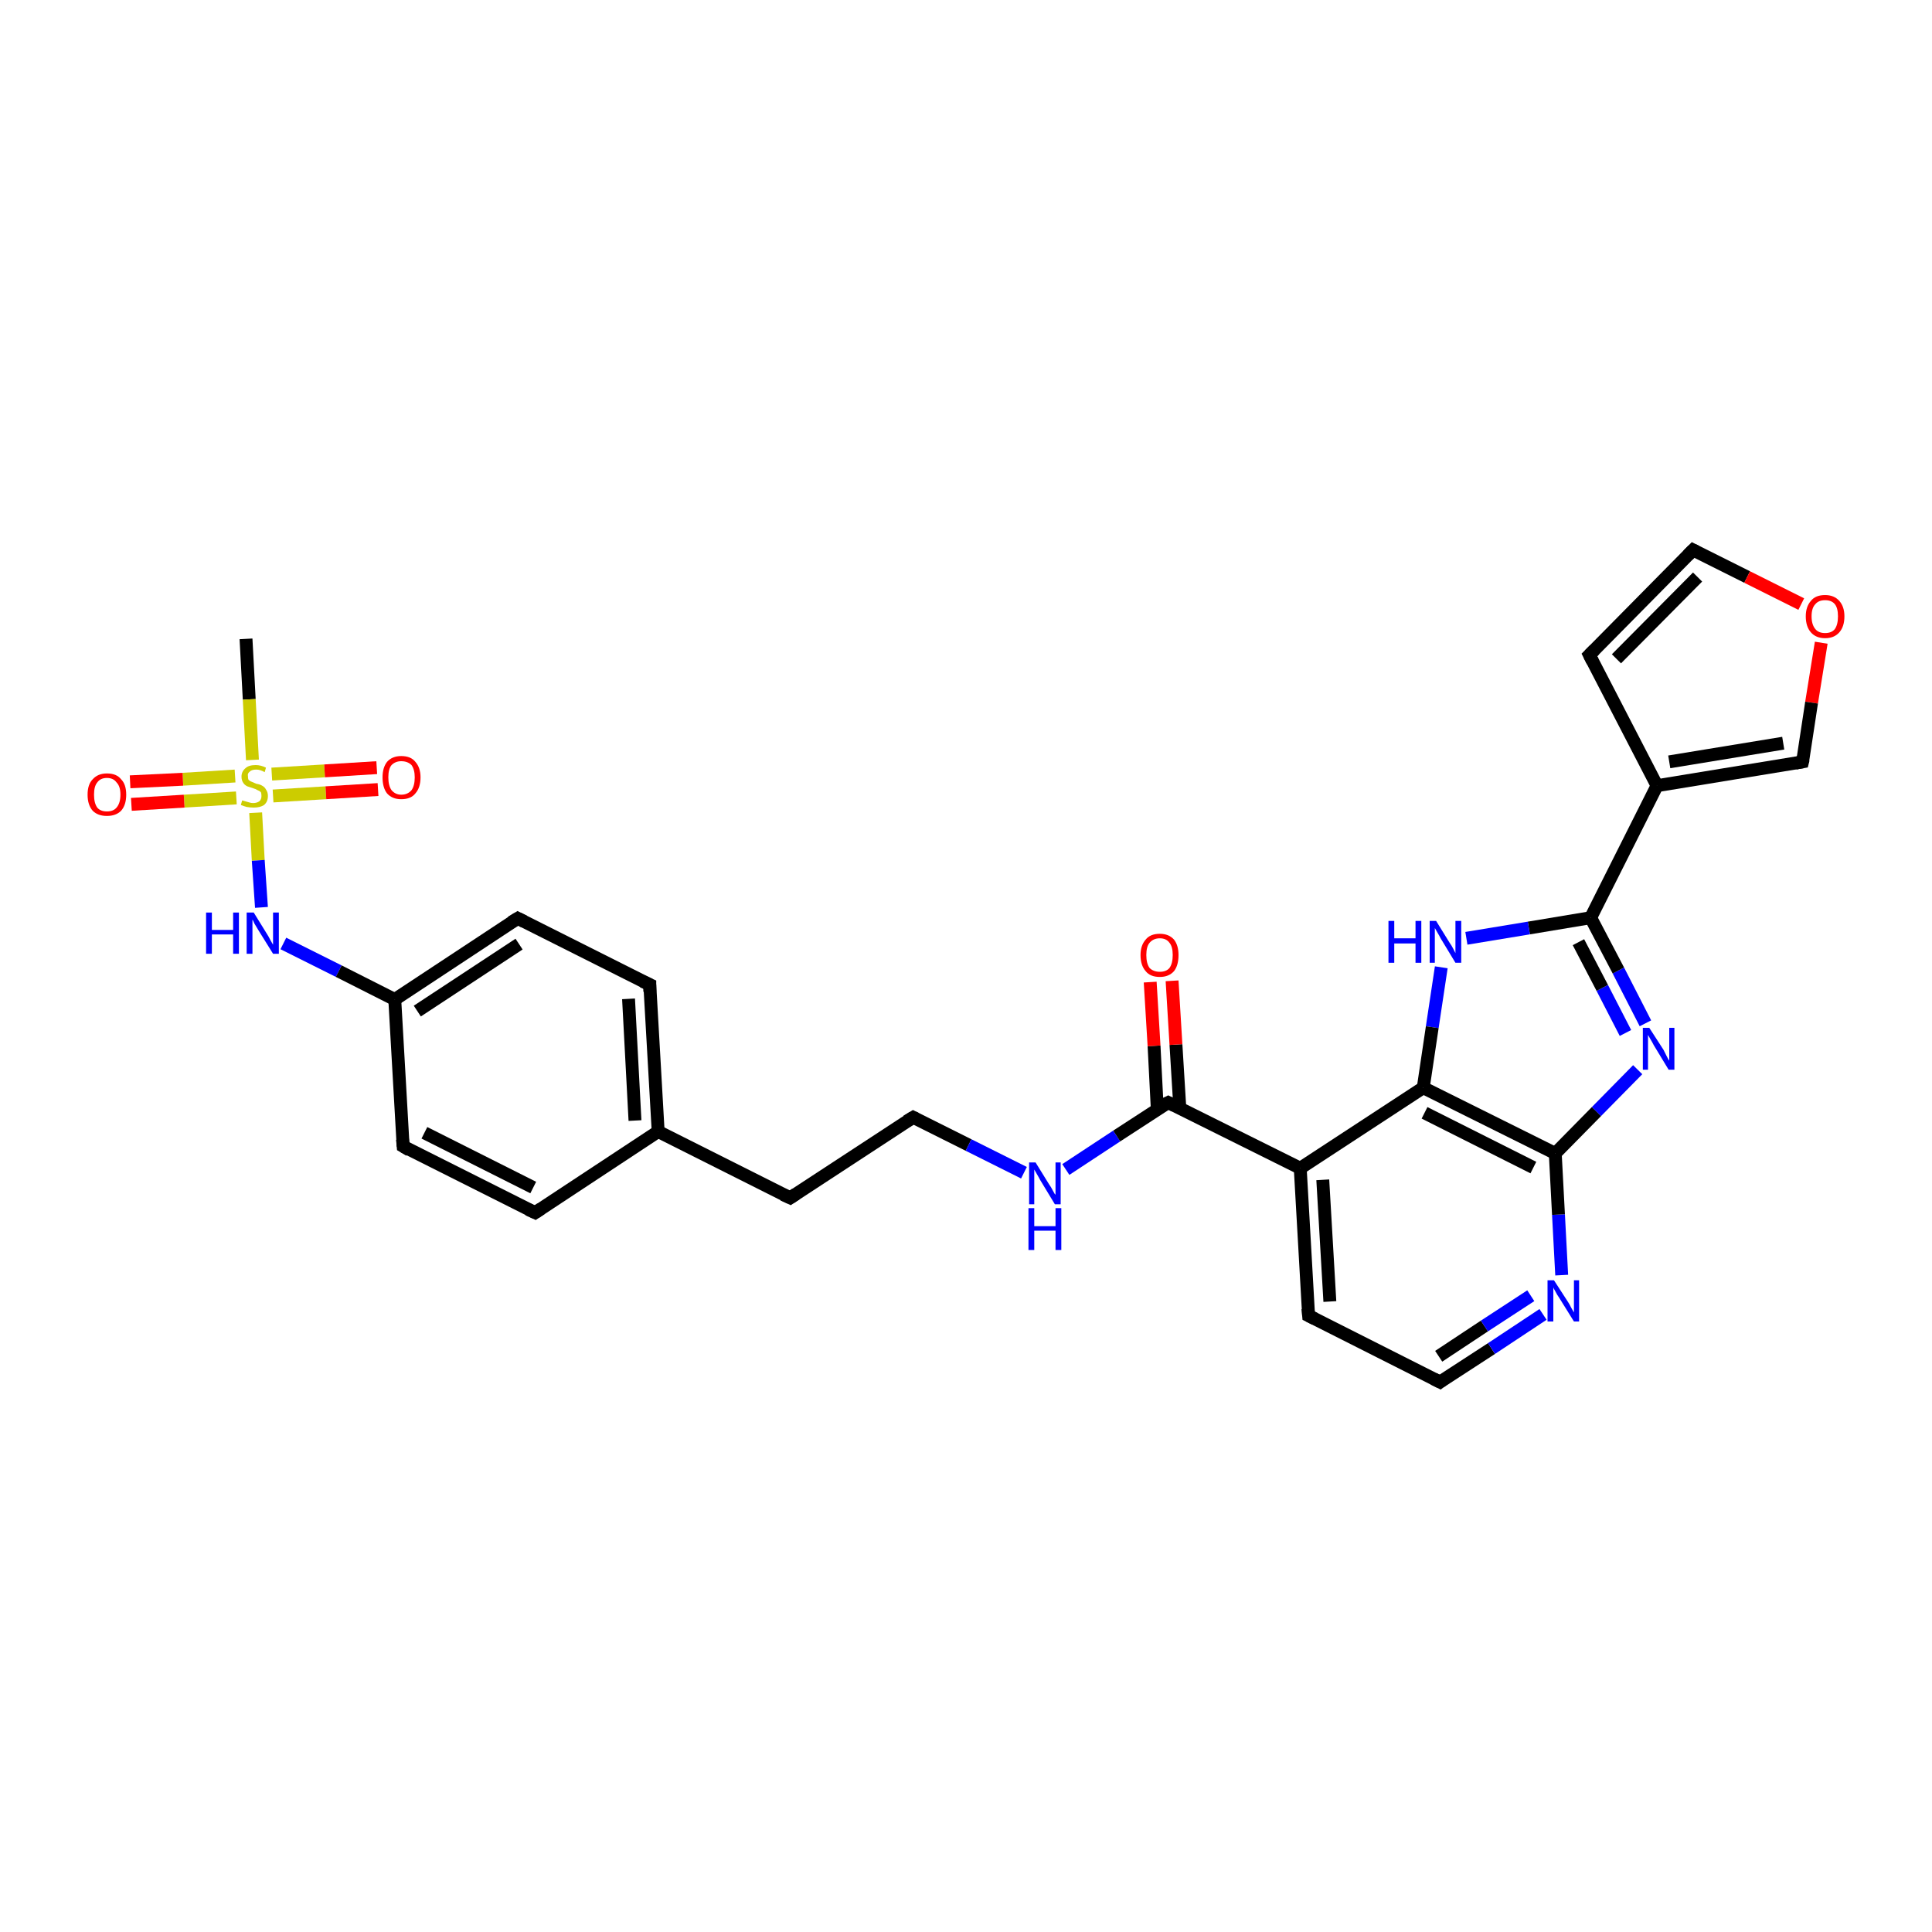<?xml version='1.0' encoding='iso-8859-1'?>
<svg version='1.1' baseProfile='full'
              xmlns='http://www.w3.org/2000/svg'
                      xmlns:rdkit='http://www.rdkit.org/xml'
                      xmlns:xlink='http://www.w3.org/1999/xlink'
                  xml:space='preserve'
width='300px' height='300px' viewBox='0 0 300 300'>
<!-- END OF HEADER -->
<rect style='opacity:1.0;fill:#FFFFFF;stroke:none' width='300.0' height='300.0' x='0.0' y='0.0'> </rect>
<path class='bond-0 atom-0 atom-1' d='M 38.2,99.2 L 38.7,108.6' style='fill:none;fill-rule:evenodd;stroke:#000000;stroke-width:2.0px;stroke-linecap:butt;stroke-linejoin:miter;stroke-opacity:1' />
<path class='bond-0 atom-0 atom-1' d='M 38.7,108.6 L 39.2,118.0' style='fill:none;fill-rule:evenodd;stroke:#CCCC00;stroke-width:2.0px;stroke-linecap:butt;stroke-linejoin:miter;stroke-opacity:1' />
<path class='bond-1 atom-1 atom-2' d='M 42.4,123.6 L 50.6,123.1' style='fill:none;fill-rule:evenodd;stroke:#CCCC00;stroke-width:2.0px;stroke-linecap:butt;stroke-linejoin:miter;stroke-opacity:1' />
<path class='bond-1 atom-1 atom-2' d='M 50.6,123.1 L 58.7,122.6' style='fill:none;fill-rule:evenodd;stroke:#FF0000;stroke-width:2.0px;stroke-linecap:butt;stroke-linejoin:miter;stroke-opacity:1' />
<path class='bond-1 atom-1 atom-2' d='M 42.2,120.2 L 50.4,119.7' style='fill:none;fill-rule:evenodd;stroke:#CCCC00;stroke-width:2.0px;stroke-linecap:butt;stroke-linejoin:miter;stroke-opacity:1' />
<path class='bond-1 atom-1 atom-2' d='M 50.4,119.7 L 58.5,119.2' style='fill:none;fill-rule:evenodd;stroke:#FF0000;stroke-width:2.0px;stroke-linecap:butt;stroke-linejoin:miter;stroke-opacity:1' />
<path class='bond-2 atom-1 atom-3' d='M 36.5,120.5 L 28.4,121.0' style='fill:none;fill-rule:evenodd;stroke:#CCCC00;stroke-width:2.0px;stroke-linecap:butt;stroke-linejoin:miter;stroke-opacity:1' />
<path class='bond-2 atom-1 atom-3' d='M 28.4,121.0 L 20.2,121.4' style='fill:none;fill-rule:evenodd;stroke:#FF0000;stroke-width:2.0px;stroke-linecap:butt;stroke-linejoin:miter;stroke-opacity:1' />
<path class='bond-2 atom-1 atom-3' d='M 36.7,123.9 L 28.6,124.4' style='fill:none;fill-rule:evenodd;stroke:#CCCC00;stroke-width:2.0px;stroke-linecap:butt;stroke-linejoin:miter;stroke-opacity:1' />
<path class='bond-2 atom-1 atom-3' d='M 28.6,124.4 L 20.4,124.9' style='fill:none;fill-rule:evenodd;stroke:#FF0000;stroke-width:2.0px;stroke-linecap:butt;stroke-linejoin:miter;stroke-opacity:1' />
<path class='bond-3 atom-1 atom-4' d='M 39.7,126.2 L 40.1,133.6' style='fill:none;fill-rule:evenodd;stroke:#CCCC00;stroke-width:2.0px;stroke-linecap:butt;stroke-linejoin:miter;stroke-opacity:1' />
<path class='bond-3 atom-1 atom-4' d='M 40.1,133.6 L 40.6,140.9' style='fill:none;fill-rule:evenodd;stroke:#0000FF;stroke-width:2.0px;stroke-linecap:butt;stroke-linejoin:miter;stroke-opacity:1' />
<path class='bond-4 atom-4 atom-5' d='M 44.0,146.5 L 52.6,150.8' style='fill:none;fill-rule:evenodd;stroke:#0000FF;stroke-width:2.0px;stroke-linecap:butt;stroke-linejoin:miter;stroke-opacity:1' />
<path class='bond-4 atom-4 atom-5' d='M 52.6,150.8 L 61.3,155.2' style='fill:none;fill-rule:evenodd;stroke:#000000;stroke-width:2.0px;stroke-linecap:butt;stroke-linejoin:miter;stroke-opacity:1' />
<path class='bond-5 atom-5 atom-6' d='M 61.3,155.2 L 80.4,142.6' style='fill:none;fill-rule:evenodd;stroke:#000000;stroke-width:2.0px;stroke-linecap:butt;stroke-linejoin:miter;stroke-opacity:1' />
<path class='bond-5 atom-5 atom-6' d='M 64.8,157.0 L 80.6,146.6' style='fill:none;fill-rule:evenodd;stroke:#000000;stroke-width:2.0px;stroke-linecap:butt;stroke-linejoin:miter;stroke-opacity:1' />
<path class='bond-6 atom-6 atom-7' d='M 80.4,142.6 L 100.9,152.9' style='fill:none;fill-rule:evenodd;stroke:#000000;stroke-width:2.0px;stroke-linecap:butt;stroke-linejoin:miter;stroke-opacity:1' />
<path class='bond-7 atom-7 atom-8' d='M 100.9,152.9 L 102.2,175.7' style='fill:none;fill-rule:evenodd;stroke:#000000;stroke-width:2.0px;stroke-linecap:butt;stroke-linejoin:miter;stroke-opacity:1' />
<path class='bond-7 atom-7 atom-8' d='M 97.6,155.1 L 98.6,174.0' style='fill:none;fill-rule:evenodd;stroke:#000000;stroke-width:2.0px;stroke-linecap:butt;stroke-linejoin:miter;stroke-opacity:1' />
<path class='bond-8 atom-8 atom-9' d='M 102.2,175.7 L 122.7,186.0' style='fill:none;fill-rule:evenodd;stroke:#000000;stroke-width:2.0px;stroke-linecap:butt;stroke-linejoin:miter;stroke-opacity:1' />
<path class='bond-9 atom-9 atom-10' d='M 122.7,186.0 L 141.8,173.5' style='fill:none;fill-rule:evenodd;stroke:#000000;stroke-width:2.0px;stroke-linecap:butt;stroke-linejoin:miter;stroke-opacity:1' />
<path class='bond-10 atom-10 atom-11' d='M 141.8,173.5 L 150.4,177.8' style='fill:none;fill-rule:evenodd;stroke:#000000;stroke-width:2.0px;stroke-linecap:butt;stroke-linejoin:miter;stroke-opacity:1' />
<path class='bond-10 atom-10 atom-11' d='M 150.4,177.8 L 159.0,182.1' style='fill:none;fill-rule:evenodd;stroke:#0000FF;stroke-width:2.0px;stroke-linecap:butt;stroke-linejoin:miter;stroke-opacity:1' />
<path class='bond-11 atom-11 atom-12' d='M 165.5,181.6 L 173.4,176.4' style='fill:none;fill-rule:evenodd;stroke:#0000FF;stroke-width:2.0px;stroke-linecap:butt;stroke-linejoin:miter;stroke-opacity:1' />
<path class='bond-11 atom-11 atom-12' d='M 173.4,176.4 L 181.4,171.2' style='fill:none;fill-rule:evenodd;stroke:#000000;stroke-width:2.0px;stroke-linecap:butt;stroke-linejoin:miter;stroke-opacity:1' />
<path class='bond-12 atom-12 atom-13' d='M 183.2,172.0 L 182.6,162.2' style='fill:none;fill-rule:evenodd;stroke:#000000;stroke-width:2.0px;stroke-linecap:butt;stroke-linejoin:miter;stroke-opacity:1' />
<path class='bond-12 atom-12 atom-13' d='M 182.6,162.2 L 182.0,152.3' style='fill:none;fill-rule:evenodd;stroke:#FF0000;stroke-width:2.0px;stroke-linecap:butt;stroke-linejoin:miter;stroke-opacity:1' />
<path class='bond-12 atom-12 atom-13' d='M 179.7,172.2 L 179.2,162.4' style='fill:none;fill-rule:evenodd;stroke:#000000;stroke-width:2.0px;stroke-linecap:butt;stroke-linejoin:miter;stroke-opacity:1' />
<path class='bond-12 atom-12 atom-13' d='M 179.2,162.4 L 178.6,152.5' style='fill:none;fill-rule:evenodd;stroke:#FF0000;stroke-width:2.0px;stroke-linecap:butt;stroke-linejoin:miter;stroke-opacity:1' />
<path class='bond-13 atom-12 atom-14' d='M 181.4,171.2 L 201.9,181.4' style='fill:none;fill-rule:evenodd;stroke:#000000;stroke-width:2.0px;stroke-linecap:butt;stroke-linejoin:miter;stroke-opacity:1' />
<path class='bond-14 atom-14 atom-15' d='M 201.9,181.4 L 203.2,204.3' style='fill:none;fill-rule:evenodd;stroke:#000000;stroke-width:2.0px;stroke-linecap:butt;stroke-linejoin:miter;stroke-opacity:1' />
<path class='bond-14 atom-14 atom-15' d='M 205.4,183.2 L 206.5,202.1' style='fill:none;fill-rule:evenodd;stroke:#000000;stroke-width:2.0px;stroke-linecap:butt;stroke-linejoin:miter;stroke-opacity:1' />
<path class='bond-15 atom-15 atom-16' d='M 203.2,204.3 L 223.6,214.6' style='fill:none;fill-rule:evenodd;stroke:#000000;stroke-width:2.0px;stroke-linecap:butt;stroke-linejoin:miter;stroke-opacity:1' />
<path class='bond-16 atom-16 atom-17' d='M 223.6,214.6 L 231.6,209.4' style='fill:none;fill-rule:evenodd;stroke:#000000;stroke-width:2.0px;stroke-linecap:butt;stroke-linejoin:miter;stroke-opacity:1' />
<path class='bond-16 atom-16 atom-17' d='M 231.6,209.4 L 239.6,204.1' style='fill:none;fill-rule:evenodd;stroke:#0000FF;stroke-width:2.0px;stroke-linecap:butt;stroke-linejoin:miter;stroke-opacity:1' />
<path class='bond-16 atom-16 atom-17' d='M 223.4,210.6 L 230.5,205.9' style='fill:none;fill-rule:evenodd;stroke:#000000;stroke-width:2.0px;stroke-linecap:butt;stroke-linejoin:miter;stroke-opacity:1' />
<path class='bond-16 atom-16 atom-17' d='M 230.5,205.9 L 237.7,201.2' style='fill:none;fill-rule:evenodd;stroke:#0000FF;stroke-width:2.0px;stroke-linecap:butt;stroke-linejoin:miter;stroke-opacity:1' />
<path class='bond-17 atom-17 atom-18' d='M 242.5,198.0 L 242.0,188.6' style='fill:none;fill-rule:evenodd;stroke:#0000FF;stroke-width:2.0px;stroke-linecap:butt;stroke-linejoin:miter;stroke-opacity:1' />
<path class='bond-17 atom-17 atom-18' d='M 242.0,188.6 L 241.5,179.1' style='fill:none;fill-rule:evenodd;stroke:#000000;stroke-width:2.0px;stroke-linecap:butt;stroke-linejoin:miter;stroke-opacity:1' />
<path class='bond-18 atom-18 atom-19' d='M 241.5,179.1 L 247.9,172.6' style='fill:none;fill-rule:evenodd;stroke:#000000;stroke-width:2.0px;stroke-linecap:butt;stroke-linejoin:miter;stroke-opacity:1' />
<path class='bond-18 atom-18 atom-19' d='M 247.9,172.6 L 254.3,166.1' style='fill:none;fill-rule:evenodd;stroke:#0000FF;stroke-width:2.0px;stroke-linecap:butt;stroke-linejoin:miter;stroke-opacity:1' />
<path class='bond-19 atom-19 atom-20' d='M 255.5,158.9 L 251.3,150.7' style='fill:none;fill-rule:evenodd;stroke:#0000FF;stroke-width:2.0px;stroke-linecap:butt;stroke-linejoin:miter;stroke-opacity:1' />
<path class='bond-19 atom-19 atom-20' d='M 251.3,150.7 L 247.0,142.5' style='fill:none;fill-rule:evenodd;stroke:#000000;stroke-width:2.0px;stroke-linecap:butt;stroke-linejoin:miter;stroke-opacity:1' />
<path class='bond-19 atom-19 atom-20' d='M 252.4,160.4 L 248.8,153.4' style='fill:none;fill-rule:evenodd;stroke:#0000FF;stroke-width:2.0px;stroke-linecap:butt;stroke-linejoin:miter;stroke-opacity:1' />
<path class='bond-19 atom-19 atom-20' d='M 248.8,153.4 L 245.1,146.3' style='fill:none;fill-rule:evenodd;stroke:#000000;stroke-width:2.0px;stroke-linecap:butt;stroke-linejoin:miter;stroke-opacity:1' />
<path class='bond-20 atom-20 atom-21' d='M 247.0,142.5 L 237.4,144.1' style='fill:none;fill-rule:evenodd;stroke:#000000;stroke-width:2.0px;stroke-linecap:butt;stroke-linejoin:miter;stroke-opacity:1' />
<path class='bond-20 atom-20 atom-21' d='M 237.4,144.1 L 227.7,145.7' style='fill:none;fill-rule:evenodd;stroke:#0000FF;stroke-width:2.0px;stroke-linecap:butt;stroke-linejoin:miter;stroke-opacity:1' />
<path class='bond-21 atom-21 atom-22' d='M 223.8,150.2 L 222.4,159.5' style='fill:none;fill-rule:evenodd;stroke:#0000FF;stroke-width:2.0px;stroke-linecap:butt;stroke-linejoin:miter;stroke-opacity:1' />
<path class='bond-21 atom-21 atom-22' d='M 222.4,159.5 L 221.0,168.9' style='fill:none;fill-rule:evenodd;stroke:#000000;stroke-width:2.0px;stroke-linecap:butt;stroke-linejoin:miter;stroke-opacity:1' />
<path class='bond-22 atom-20 atom-23' d='M 247.0,142.5 L 257.3,122.0' style='fill:none;fill-rule:evenodd;stroke:#000000;stroke-width:2.0px;stroke-linecap:butt;stroke-linejoin:miter;stroke-opacity:1' />
<path class='bond-23 atom-23 atom-24' d='M 257.3,122.0 L 246.8,101.7' style='fill:none;fill-rule:evenodd;stroke:#000000;stroke-width:2.0px;stroke-linecap:butt;stroke-linejoin:miter;stroke-opacity:1' />
<path class='bond-24 atom-24 atom-25' d='M 246.8,101.7 L 262.9,85.4' style='fill:none;fill-rule:evenodd;stroke:#000000;stroke-width:2.0px;stroke-linecap:butt;stroke-linejoin:miter;stroke-opacity:1' />
<path class='bond-24 atom-24 atom-25' d='M 251.0,102.3 L 263.6,89.6' style='fill:none;fill-rule:evenodd;stroke:#000000;stroke-width:2.0px;stroke-linecap:butt;stroke-linejoin:miter;stroke-opacity:1' />
<path class='bond-25 atom-25 atom-26' d='M 262.9,85.4 L 271.3,89.6' style='fill:none;fill-rule:evenodd;stroke:#000000;stroke-width:2.0px;stroke-linecap:butt;stroke-linejoin:miter;stroke-opacity:1' />
<path class='bond-25 atom-25 atom-26' d='M 271.3,89.6 L 279.7,93.8' style='fill:none;fill-rule:evenodd;stroke:#FF0000;stroke-width:2.0px;stroke-linecap:butt;stroke-linejoin:miter;stroke-opacity:1' />
<path class='bond-26 atom-26 atom-27' d='M 282.8,99.8 L 281.3,109.1' style='fill:none;fill-rule:evenodd;stroke:#FF0000;stroke-width:2.0px;stroke-linecap:butt;stroke-linejoin:miter;stroke-opacity:1' />
<path class='bond-26 atom-26 atom-27' d='M 281.3,109.1 L 279.9,118.3' style='fill:none;fill-rule:evenodd;stroke:#000000;stroke-width:2.0px;stroke-linecap:butt;stroke-linejoin:miter;stroke-opacity:1' />
<path class='bond-27 atom-8 atom-28' d='M 102.2,175.7 L 83.1,188.3' style='fill:none;fill-rule:evenodd;stroke:#000000;stroke-width:2.0px;stroke-linecap:butt;stroke-linejoin:miter;stroke-opacity:1' />
<path class='bond-28 atom-28 atom-29' d='M 83.1,188.3 L 62.6,178.0' style='fill:none;fill-rule:evenodd;stroke:#000000;stroke-width:2.0px;stroke-linecap:butt;stroke-linejoin:miter;stroke-opacity:1' />
<path class='bond-28 atom-28 atom-29' d='M 82.8,184.4 L 65.9,175.9' style='fill:none;fill-rule:evenodd;stroke:#000000;stroke-width:2.0px;stroke-linecap:butt;stroke-linejoin:miter;stroke-opacity:1' />
<path class='bond-29 atom-29 atom-5' d='M 62.6,178.0 L 61.3,155.2' style='fill:none;fill-rule:evenodd;stroke:#000000;stroke-width:2.0px;stroke-linecap:butt;stroke-linejoin:miter;stroke-opacity:1' />
<path class='bond-30 atom-22 atom-14' d='M 221.0,168.9 L 201.9,181.4' style='fill:none;fill-rule:evenodd;stroke:#000000;stroke-width:2.0px;stroke-linecap:butt;stroke-linejoin:miter;stroke-opacity:1' />
<path class='bond-31 atom-27 atom-23' d='M 279.9,118.3 L 257.3,122.0' style='fill:none;fill-rule:evenodd;stroke:#000000;stroke-width:2.0px;stroke-linecap:butt;stroke-linejoin:miter;stroke-opacity:1' />
<path class='bond-31 atom-27 atom-23' d='M 276.9,115.4 L 259.2,118.3' style='fill:none;fill-rule:evenodd;stroke:#000000;stroke-width:2.0px;stroke-linecap:butt;stroke-linejoin:miter;stroke-opacity:1' />
<path class='bond-32 atom-22 atom-18' d='M 221.0,168.9 L 241.5,179.1' style='fill:none;fill-rule:evenodd;stroke:#000000;stroke-width:2.0px;stroke-linecap:butt;stroke-linejoin:miter;stroke-opacity:1' />
<path class='bond-32 atom-22 atom-18' d='M 221.2,172.8 L 238.1,181.3' style='fill:none;fill-rule:evenodd;stroke:#000000;stroke-width:2.0px;stroke-linecap:butt;stroke-linejoin:miter;stroke-opacity:1' />
<path d='M 79.4,143.2 L 80.4,142.6 L 81.4,143.1' style='fill:none;stroke:#000000;stroke-width:2.0px;stroke-linecap:butt;stroke-linejoin:miter;stroke-opacity:1;' />
<path d='M 99.8,152.4 L 100.9,152.9 L 100.9,154.0' style='fill:none;stroke:#000000;stroke-width:2.0px;stroke-linecap:butt;stroke-linejoin:miter;stroke-opacity:1;' />
<path d='M 121.6,185.5 L 122.7,186.0 L 123.6,185.4' style='fill:none;stroke:#000000;stroke-width:2.0px;stroke-linecap:butt;stroke-linejoin:miter;stroke-opacity:1;' />
<path d='M 140.8,174.1 L 141.8,173.5 L 142.2,173.7' style='fill:none;stroke:#000000;stroke-width:2.0px;stroke-linecap:butt;stroke-linejoin:miter;stroke-opacity:1;' />
<path d='M 181.0,171.4 L 181.4,171.2 L 182.4,171.7' style='fill:none;stroke:#000000;stroke-width:2.0px;stroke-linecap:butt;stroke-linejoin:miter;stroke-opacity:1;' />
<path d='M 203.1,203.2 L 203.2,204.3 L 204.2,204.8' style='fill:none;stroke:#000000;stroke-width:2.0px;stroke-linecap:butt;stroke-linejoin:miter;stroke-opacity:1;' />
<path d='M 222.6,214.1 L 223.6,214.6 L 224.0,214.3' style='fill:none;stroke:#000000;stroke-width:2.0px;stroke-linecap:butt;stroke-linejoin:miter;stroke-opacity:1;' />
<path d='M 247.3,102.7 L 246.8,101.7 L 247.6,100.9' style='fill:none;stroke:#000000;stroke-width:2.0px;stroke-linecap:butt;stroke-linejoin:miter;stroke-opacity:1;' />
<path d='M 262.1,86.2 L 262.9,85.4 L 263.3,85.6' style='fill:none;stroke:#000000;stroke-width:2.0px;stroke-linecap:butt;stroke-linejoin:miter;stroke-opacity:1;' />
<path d='M 280.0,117.9 L 279.9,118.3 L 278.8,118.5' style='fill:none;stroke:#000000;stroke-width:2.0px;stroke-linecap:butt;stroke-linejoin:miter;stroke-opacity:1;' />
<path d='M 84.0,187.7 L 83.1,188.3 L 82.0,187.8' style='fill:none;stroke:#000000;stroke-width:2.0px;stroke-linecap:butt;stroke-linejoin:miter;stroke-opacity:1;' />
<path d='M 63.6,178.6 L 62.6,178.0 L 62.5,176.9' style='fill:none;stroke:#000000;stroke-width:2.0px;stroke-linecap:butt;stroke-linejoin:miter;stroke-opacity:1;' />
<path class='atom-1' d='M 37.6 124.3
Q 37.7 124.3, 38.0 124.4
Q 38.3 124.5, 38.7 124.6
Q 39.0 124.7, 39.3 124.7
Q 39.9 124.7, 40.3 124.4
Q 40.6 124.1, 40.6 123.6
Q 40.6 123.2, 40.5 123.0
Q 40.3 122.8, 40.0 122.7
Q 39.7 122.5, 39.3 122.4
Q 38.7 122.2, 38.4 122.1
Q 38.0 121.9, 37.8 121.6
Q 37.5 121.2, 37.5 120.6
Q 37.5 119.8, 38.1 119.3
Q 38.6 118.8, 39.7 118.8
Q 40.5 118.8, 41.3 119.2
L 41.1 119.9
Q 40.4 119.5, 39.8 119.5
Q 39.1 119.5, 38.8 119.8
Q 38.4 120.1, 38.5 120.5
Q 38.5 120.9, 38.6 121.1
Q 38.8 121.3, 39.1 121.4
Q 39.3 121.5, 39.8 121.7
Q 40.4 121.8, 40.7 122.0
Q 41.1 122.2, 41.3 122.6
Q 41.6 123.0, 41.6 123.6
Q 41.6 124.5, 41.0 125.0
Q 40.4 125.4, 39.4 125.4
Q 38.8 125.4, 38.3 125.3
Q 37.9 125.2, 37.4 125.0
L 37.6 124.3
' fill='#CCCC00'/>
<path class='atom-2' d='M 59.4 120.7
Q 59.4 119.2, 60.1 118.3
Q 60.9 117.4, 62.3 117.4
Q 63.8 117.4, 64.5 118.3
Q 65.3 119.2, 65.3 120.7
Q 65.3 122.3, 64.5 123.2
Q 63.8 124.1, 62.3 124.1
Q 60.9 124.1, 60.1 123.2
Q 59.4 122.3, 59.4 120.7
M 62.3 123.4
Q 63.3 123.4, 63.9 122.7
Q 64.4 122.0, 64.4 120.7
Q 64.4 119.5, 63.9 118.8
Q 63.3 118.2, 62.3 118.2
Q 61.4 118.2, 60.8 118.8
Q 60.3 119.4, 60.3 120.7
Q 60.3 122.0, 60.8 122.7
Q 61.4 123.4, 62.3 123.4
' fill='#FF0000'/>
<path class='atom-3' d='M 13.6 123.4
Q 13.6 121.8, 14.4 121.0
Q 15.2 120.1, 16.6 120.1
Q 18.1 120.1, 18.8 121.0
Q 19.6 121.8, 19.6 123.4
Q 19.6 125.0, 18.8 125.9
Q 18.0 126.7, 16.6 126.7
Q 15.2 126.7, 14.4 125.9
Q 13.6 125.0, 13.6 123.4
M 16.6 126.0
Q 17.6 126.0, 18.1 125.4
Q 18.7 124.7, 18.7 123.4
Q 18.7 122.1, 18.1 121.5
Q 17.6 120.8, 16.6 120.8
Q 15.6 120.8, 15.1 121.5
Q 14.6 122.1, 14.6 123.4
Q 14.6 124.7, 15.1 125.4
Q 15.6 126.0, 16.6 126.0
' fill='#FF0000'/>
<path class='atom-4' d='M 32.0 141.7
L 32.9 141.7
L 32.9 144.4
L 36.2 144.4
L 36.2 141.7
L 37.1 141.7
L 37.1 148.1
L 36.2 148.1
L 36.2 145.1
L 32.9 145.1
L 32.9 148.1
L 32.0 148.1
L 32.0 141.7
' fill='#0000FF'/>
<path class='atom-4' d='M 39.4 141.7
L 41.5 145.1
Q 41.7 145.4, 42.0 146.0
Q 42.4 146.7, 42.4 146.7
L 42.4 141.7
L 43.3 141.7
L 43.3 148.1
L 42.4 148.1
L 40.1 144.4
Q 39.8 143.9, 39.5 143.4
Q 39.3 142.9, 39.2 142.8
L 39.2 148.1
L 38.3 148.1
L 38.3 141.7
L 39.4 141.7
' fill='#0000FF'/>
<path class='atom-11' d='M 160.8 180.5
L 162.9 183.9
Q 163.2 184.3, 163.5 184.9
Q 163.8 185.5, 163.9 185.5
L 163.9 180.5
L 164.7 180.5
L 164.7 187.0
L 163.8 187.0
L 161.5 183.2
Q 161.3 182.8, 161.0 182.3
Q 160.7 181.8, 160.6 181.6
L 160.6 187.0
L 159.8 187.0
L 159.8 180.5
L 160.8 180.5
' fill='#0000FF'/>
<path class='atom-11' d='M 159.7 187.6
L 160.6 187.6
L 160.6 190.4
L 163.9 190.4
L 163.9 187.6
L 164.8 187.6
L 164.8 194.1
L 163.9 194.1
L 163.9 191.1
L 160.6 191.1
L 160.6 194.1
L 159.7 194.1
L 159.7 187.6
' fill='#0000FF'/>
<path class='atom-13' d='M 177.1 148.3
Q 177.1 146.8, 177.9 145.9
Q 178.6 145.0, 180.1 145.0
Q 181.5 145.0, 182.3 145.9
Q 183.0 146.8, 183.0 148.3
Q 183.0 149.9, 182.3 150.8
Q 181.5 151.7, 180.1 151.7
Q 178.6 151.7, 177.9 150.8
Q 177.1 149.9, 177.1 148.3
M 180.1 150.9
Q 181.1 150.9, 181.6 150.3
Q 182.1 149.6, 182.1 148.3
Q 182.1 147.0, 181.6 146.4
Q 181.1 145.7, 180.1 145.7
Q 179.1 145.7, 178.5 146.4
Q 178.0 147.0, 178.0 148.3
Q 178.0 149.6, 178.5 150.3
Q 179.1 150.9, 180.1 150.9
' fill='#FF0000'/>
<path class='atom-17' d='M 241.3 198.8
L 243.5 202.2
Q 243.7 202.5, 244.0 203.1
Q 244.4 203.8, 244.4 203.8
L 244.4 198.8
L 245.2 198.8
L 245.2 205.2
L 244.4 205.2
L 242.1 201.5
Q 241.8 201.1, 241.5 200.5
Q 241.2 200.0, 241.2 199.9
L 241.2 205.2
L 240.3 205.2
L 240.3 198.8
L 241.3 198.8
' fill='#0000FF'/>
<path class='atom-19' d='M 256.1 159.6
L 258.3 163.0
Q 258.5 163.4, 258.8 164.0
Q 259.1 164.6, 259.2 164.7
L 259.2 159.6
L 260.0 159.6
L 260.0 166.1
L 259.1 166.1
L 256.8 162.3
Q 256.6 161.9, 256.3 161.4
Q 256.0 160.9, 255.9 160.7
L 255.9 166.1
L 255.1 166.1
L 255.1 159.6
L 256.1 159.6
' fill='#0000FF'/>
<path class='atom-21' d='M 215.6 143.0
L 216.5 143.0
L 216.5 145.7
L 219.8 145.7
L 219.8 143.0
L 220.7 143.0
L 220.7 149.5
L 219.8 149.5
L 219.8 146.5
L 216.5 146.5
L 216.5 149.5
L 215.6 149.5
L 215.6 143.0
' fill='#0000FF'/>
<path class='atom-21' d='M 223.0 143.0
L 225.1 146.4
Q 225.4 146.8, 225.7 147.4
Q 226.0 148.0, 226.0 148.0
L 226.0 143.0
L 226.9 143.0
L 226.9 149.5
L 226.0 149.5
L 223.7 145.7
Q 223.5 145.3, 223.2 144.8
Q 222.9 144.3, 222.8 144.1
L 222.8 149.5
L 222.0 149.5
L 222.0 143.0
L 223.0 143.0
' fill='#0000FF'/>
<path class='atom-26' d='M 280.4 95.7
Q 280.4 94.2, 281.2 93.3
Q 281.9 92.4, 283.4 92.4
Q 284.8 92.4, 285.6 93.3
Q 286.4 94.2, 286.4 95.7
Q 286.4 97.3, 285.6 98.2
Q 284.8 99.1, 283.4 99.1
Q 282.0 99.1, 281.2 98.2
Q 280.4 97.3, 280.4 95.7
M 283.4 98.3
Q 284.4 98.3, 284.9 97.7
Q 285.4 97.0, 285.4 95.7
Q 285.4 94.4, 284.9 93.8
Q 284.4 93.2, 283.4 93.2
Q 282.4 93.2, 281.9 93.8
Q 281.3 94.4, 281.3 95.7
Q 281.3 97.0, 281.9 97.7
Q 282.4 98.3, 283.4 98.3
' fill='#FF0000'/>
</svg>
